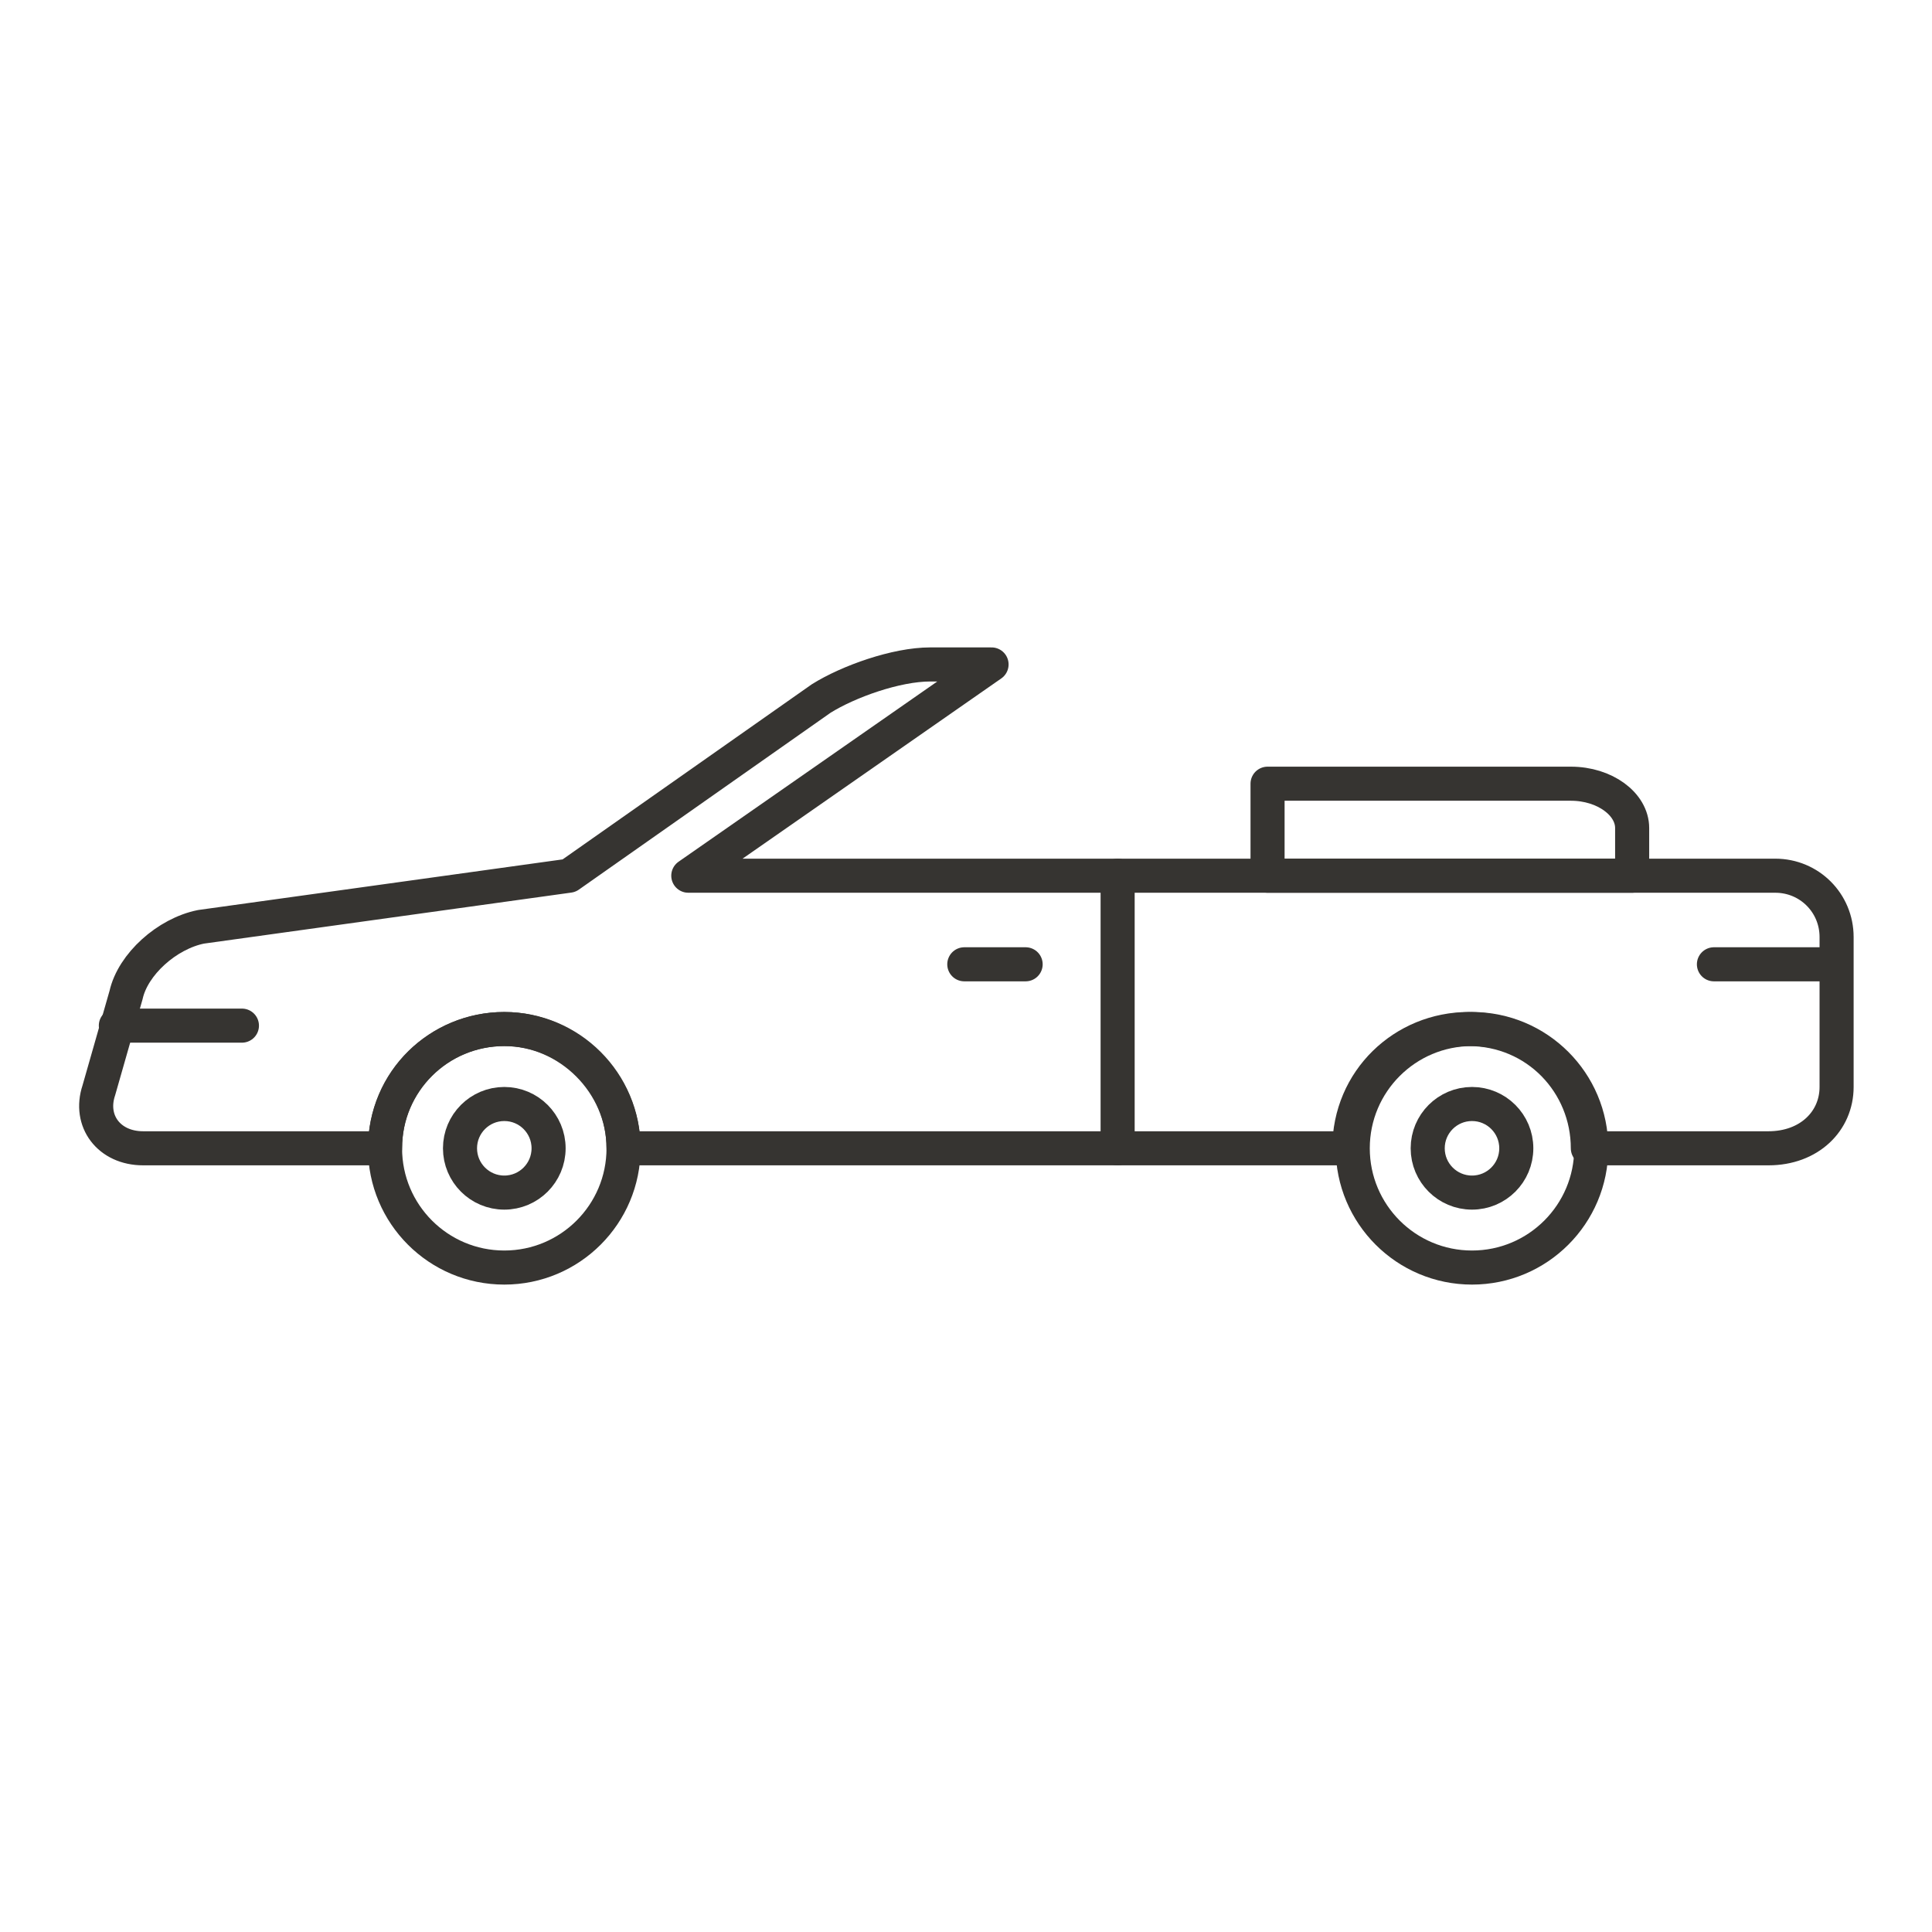 <?xml version="1.0" encoding="utf-8"?>
<!-- Generator: Adobe Illustrator 18.1.1, SVG Export Plug-In . SVG Version: 6.00 Build 0)  -->
<svg version="1.1" id="Layer_1" xmlns="http://www.w3.org/2000/svg" xmlns:xlink="http://www.w3.org/1999/xlink" x="0px" y="0px"
	 viewBox="0 0 56.7 56.7" enable-background="new 0 0 56.7 56.7" xml:space="preserve">
<g>
	
		<circle fill="none" stroke="#363431" stroke-linecap="round" stroke-linejoin="round" stroke-miterlimit="10" cx="14.8" cy="33.7" r="3.5"/>
	
		<circle fill="none" stroke="#363431" stroke-linecap="round" stroke-linejoin="round" stroke-miterlimit="10" cx="14.8" cy="33.7" r="1.3"/>
	
		<circle fill="none" stroke="#363431" stroke-linecap="round" stroke-linejoin="round" stroke-miterlimit="10" cx="43.2" cy="33.7" r="3.5"/>
	
		<circle fill="none" stroke="#363431" stroke-linecap="round" stroke-linejoin="round" stroke-miterlimit="10" cx="43.2" cy="33.7" r="1.3"/>
	<path fill="none" stroke="#363431" stroke-linecap="round" stroke-linejoin="round" stroke-miterlimit="10" d="M53.9,31.9v-4.4
		c0-1-0.8-1.8-1.8-1.8H20.2l8.9-6.2c-1.1,0-1.8,0-1.8,0c-1,0-2.4,0.5-3.2,1l-7.4,5.2h0L5.9,27.2c-1,0.2-2,1.1-2.2,2L2.9,32
		c-0.3,0.9,0.3,1.7,1.3,1.7h7.1c0-2,1.6-3.5,3.5-3.5s3.5,1.6,3.5,3.5h21.3c0-2,1.6-3.5,3.5-3.5c2,0,3.5,1.6,3.5,3.5h5.3
		C53.1,33.7,53.9,32.9,53.9,31.9z"/>
	<path fill="none" stroke="#363431" stroke-linecap="round" stroke-linejoin="round" stroke-miterlimit="10" d="M32.8,25.7v8V25.7z"
		/>
	<path fill="none" stroke="#363431" stroke-linecap="round" stroke-linejoin="round" stroke-miterlimit="10" d="M50.3,28.3h3.5H50.3
		z"/>
	<path fill="none" stroke="#363431" stroke-linecap="round" stroke-linejoin="round" stroke-miterlimit="10" d="M7.1,30.1H3.4H7.1z"
		/>
	<path fill="none" stroke="#363431" stroke-linecap="round" stroke-linejoin="round" stroke-miterlimit="10" d="M28.3,28.3h1.8H28.3
		z"/>
	<path fill="none" stroke="#363431" stroke-linecap="round" stroke-linejoin="round" stroke-miterlimit="10" d="M47.9,25.7H37.2V23
		h8.9c1,0,1.8,0.6,1.8,1.3C47.9,25.1,47.9,25.7,47.9,25.7z"/>
</g>
</svg>

